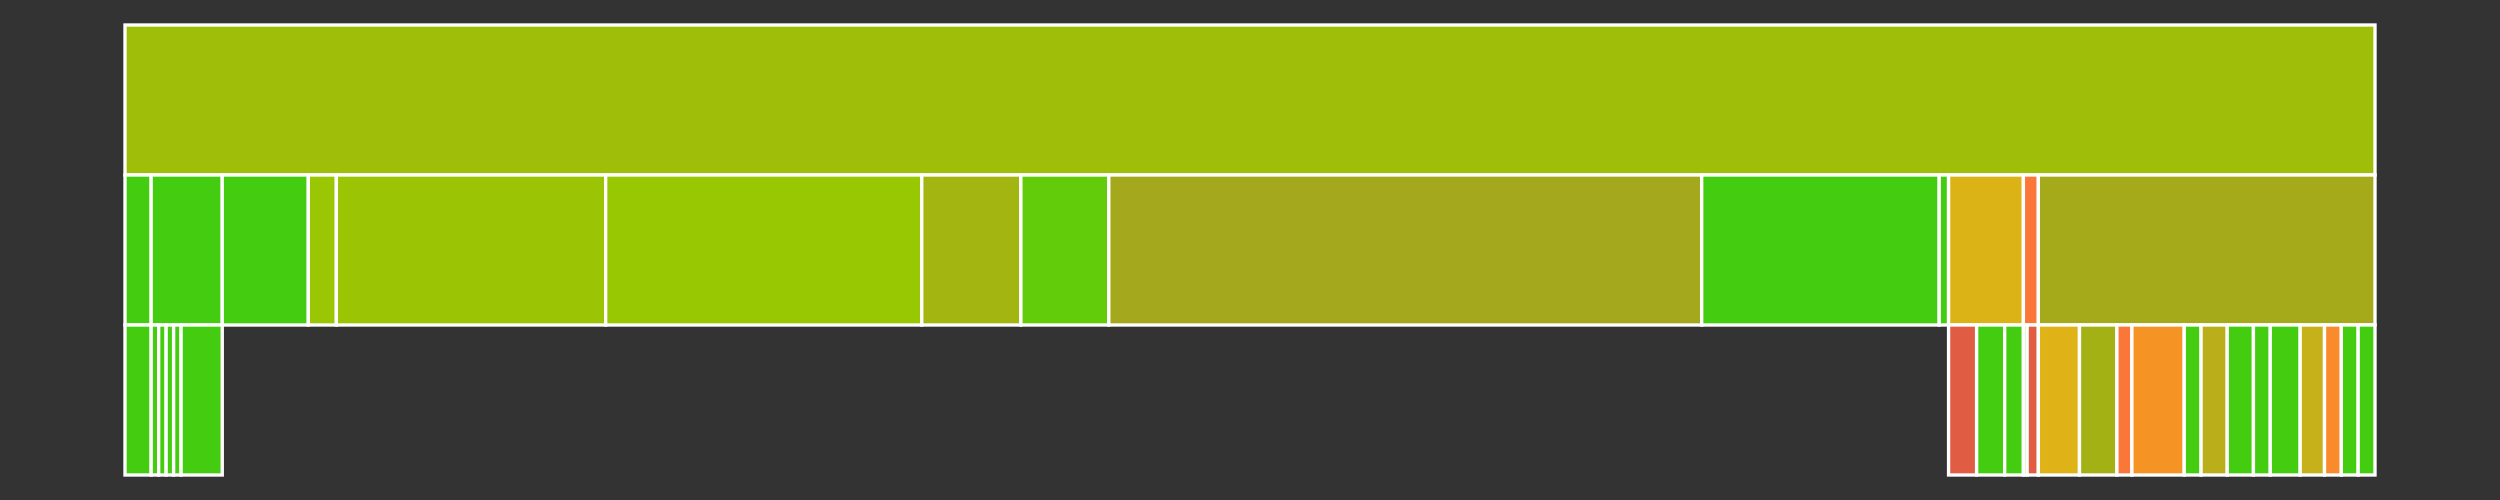 <svg baseProfile="full" width="750" height="150" viewBox="0 0 750 150" version="1.1"
xmlns="http://www.w3.org/2000/svg" xmlns:ev="http://www.w3.org/2001/xml-events"
xmlns:xlink="http://www.w3.org/1999/xlink">

<rect x="0" y="0" width="750" height="150" fill="#333333" stroke="none"/>

<style>rect.s{mask:url(#mask);}</style>
<defs>
  <pattern id="white" width="4" height="4" patternUnits="userSpaceOnUse" patternTransform="rotate(45)">
    <rect width="2" height="2" transform="translate(0,0)" fill="white"></rect>
  </pattern>
  <mask id="mask">
    <rect x="0" y="0" width="100%" height="100%" fill="url(#white)"></rect>
  </mask>
</defs>

<rect x="37.5" y="7.5" width="675.0" height="45.0" fill="#9ebe09" stroke="white" stroke-width="1" class=" tooltipped" data-content="//100of100Service/src/main/java/dev/coms4156/project"><title>//100of100Service/src/main/java/dev/coms4156/project</title></rect>
<rect x="37.5" y="52.5" width="7.855" height="45.0" fill="#4c1" stroke="white" stroke-width="1" class=" tooltipped" data-content="//100of100Service/src/main/java/dev/coms4156/project/config"><title>//100of100Service/src/main/java/dev/coms4156/project/config</title></rect>
<rect x="37.5" y="97.5" width="7.855" height="45.0" fill="#4c1" stroke="white" stroke-width="1" class=" tooltipped" data-content="//100of100Service/src/main/java/dev/coms4156/project/config/WebConfig.java"><title>//100of100Service/src/main/java/dev/coms4156/project/config/WebConfig.java</title></rect>
<rect x="45.355" y="52.5" width="21.322" height="45.0" fill="#4c1" stroke="white" stroke-width="1" class=" tooltipped" data-content="//100of100Service/src/main/java/dev/coms4156/project/exception"><title>//100of100Service/src/main/java/dev/coms4156/project/exception</title></rect>
<rect x="45.355" y="97.5" width="2.244" height="45.0" fill="#4c1" stroke="white" stroke-width="1" class=" tooltipped" data-content="//100of100Service/src/main/java/dev/coms4156/project/exception/BadRequestException.java"><title>//100of100Service/src/main/java/dev/coms4156/project/exception/BadRequestException.java</title></rect>
<rect x="47.6" y="97.5" width="2.244" height="45.0" fill="#4c1" stroke="white" stroke-width="1" class=" tooltipped" data-content="//100of100Service/src/main/java/dev/coms4156/project/exception/ForbiddenException.java"><title>//100of100Service/src/main/java/dev/coms4156/project/exception/ForbiddenException.java</title></rect>
<rect x="49.844" y="97.5" width="2.244" height="45.0" fill="#4c1" stroke="white" stroke-width="1" class=" tooltipped" data-content="//100of100Service/src/main/java/dev/coms4156/project/exception/InternalServerErrorException.java"><title>//100of100Service/src/main/java/dev/coms4156/project/exception/InternalServerErrorException.java</title></rect>
<rect x="52.089" y="97.5" width="2.244" height="45.0" fill="#4c1" stroke="white" stroke-width="1" class=" tooltipped" data-content="//100of100Service/src/main/java/dev/coms4156/project/exception/NotFoundException.java"><title>//100of100Service/src/main/java/dev/coms4156/project/exception/NotFoundException.java</title></rect>
<rect x="54.333" y="97.5" width="12.344" height="45.0" fill="#4c1" stroke="white" stroke-width="1" class=" tooltipped" data-content="//100of100Service/src/main/java/dev/coms4156/project/exception/GlobalExceptionHandler.java"><title>//100of100Service/src/main/java/dev/coms4156/project/exception/GlobalExceptionHandler.java</title></rect>
<rect x="66.677" y="52.5" width="25.81" height="45.0" fill="#4c1" stroke="white" stroke-width="1" class=" tooltipped" data-content="//100of100Service/src/main/java/dev/coms4156/project/Employee.java"><title>//100of100Service/src/main/java/dev/coms4156/project/Employee.java</title></rect>
<rect x="92.488" y="52.5" width="8.416" height="45.0" fill="#9ac603" stroke="white" stroke-width="1" class=" tooltipped" data-content="//100of100Service/src/main/java/dev/coms4156/project/OrganizationComposite.java"><title>//100of100Service/src/main/java/dev/coms4156/project/OrganizationComposite.java</title></rect>
<rect x="100.904" y="52.5" width="80.798" height="45.0" fill="#9bc405" stroke="white" stroke-width="1" class=" tooltipped" data-content="//100of100Service/src/main/java/dev/coms4156/project/HrDatabaseFacade.java"><title>//100of100Service/src/main/java/dev/coms4156/project/HrDatabaseFacade.java</title></rect>
<rect x="181.702" y="52.5" width="94.825" height="45.0" fill="#98c802" stroke="white" stroke-width="1" class=" tooltipped" data-content="//100of100Service/src/main/java/dev/coms4156/project/InmemConnection.java"><title>//100of100Service/src/main/java/dev/coms4156/project/InmemConnection.java</title></rect>
<rect x="276.527" y="52.5" width="29.738" height="45.0" fill="#a2b511" stroke="white" stroke-width="1" class=" tooltipped" data-content="//100of100Service/src/main/java/dev/coms4156/project/RouteController.java"><title>//100of100Service/src/main/java/dev/coms4156/project/RouteController.java</title></rect>
<rect x="306.266" y="52.5" width="26.372" height="45.0" fill="#63cc0a" stroke="white" stroke-width="1" class=" tooltipped" data-content="//100of100Service/src/main/java/dev/coms4156/project/Organization.java"><title>//100of100Service/src/main/java/dev/coms4156/project/Organization.java</title></rect>
<rect x="332.637" y="52.5" width="177.868" height="45.0" fill="#a4a81c" stroke="white" stroke-width="1" class=" tooltipped" data-content="//100of100Service/src/main/java/dev/coms4156/project/MysqlConnection.java"><title>//100of100Service/src/main/java/dev/coms4156/project/MysqlConnection.java</title></rect>
<rect x="510.505" y="52.5" width="71.259" height="45.0" fill="#4c1" stroke="white" stroke-width="1" class=" tooltipped" data-content="//100of100Service/src/main/java/dev/coms4156/project/Department.java"><title>//100of100Service/src/main/java/dev/coms4156/project/Department.java</title></rect>
<rect x="581.764" y="52.5" width="2.805" height="45.0" fill="#4c1" stroke="white" stroke-width="1" class=" tooltipped" data-content="//100of100Service/src/main/java/dev/coms4156/project/ServiceApplication.java"><title>//100of100Service/src/main/java/dev/coms4156/project/ServiceApplication.java</title></rect>
<rect x="584.57" y="52.5" width="22.444" height="45.0" fill="#dcb317" stroke="white" stroke-width="1" class=" tooltipped" data-content="//100of100Service/src/main/java/dev/coms4156/project/interceptor"><title>//100of100Service/src/main/java/dev/coms4156/project/interceptor</title></rect>
<rect x="584.57" y="97.5" width="8.416" height="45.0" fill="#e05d44" stroke="white" stroke-width="1" class=" tooltipped" data-content="//100of100Service/src/main/java/dev/coms4156/project/interceptor/ParameterDecodingInterceptor.java"><title>//100of100Service/src/main/java/dev/coms4156/project/interceptor/ParameterDecodingInterceptor.java</title></rect>
<rect x="592.986" y="97.5" width="8.416" height="45.0" fill="#4c1" stroke="white" stroke-width="1" class=" tooltipped" data-content="//100of100Service/src/main/java/dev/coms4156/project/interceptor/RrLoggingInterceptor.java"><title>//100of100Service/src/main/java/dev/coms4156/project/interceptor/RrLoggingInterceptor.java</title></rect>
<rect x="601.403" y="97.5" width="5.611" height="45.0" fill="#4c1" stroke="white" stroke-width="1" class=" tooltipped" data-content="//100of100Service/src/main/java/dev/coms4156/project/interceptor/ApiKeyInterceptor.java"><title>//100of100Service/src/main/java/dev/coms4156/project/interceptor/ApiKeyInterceptor.java</title></rect>
<rect x="607.014" y="52.5" width="4.489" height="45.0" fill="#fa7739" stroke="white" stroke-width="1" class=" tooltipped" data-content="//100of100Service/src/main/java/dev/coms4156/project/utils"><title>//100of100Service/src/main/java/dev/coms4156/project/utils</title></rect>
<rect x="607.014" y="97.5" width="1.122" height="45.0" fill="#4c1" stroke="white" stroke-width="1" class=" tooltipped" data-content="//100of100Service/src/main/java/dev/coms4156/project/utils/CodecUtils.java"><title>//100of100Service/src/main/java/dev/coms4156/project/utils/CodecUtils.java</title></rect>
<rect x="608.136" y="97.5" width="3.367" height="45.0" fill="#e05d44" stroke="white" stroke-width="1" class=" tooltipped" data-content="//100of100Service/src/main/java/dev/coms4156/project/utils/ApiKeyGenerator.java"><title>//100of100Service/src/main/java/dev/coms4156/project/utils/ApiKeyGenerator.java</title></rect>
<rect x="611.502" y="52.5" width="100.998" height="45.0" fill="#a4aa1a" stroke="white" stroke-width="1" class=" tooltipped" data-content="//100of100Service/src/main/java/dev/coms4156/project/command"><title>//100of100Service/src/main/java/dev/coms4156/project/command</title></rect>
<rect x="611.502" y="97.5" width="12.344" height="45.0" fill="#dfb317" stroke="white" stroke-width="1" class=" tooltipped" data-content="//100of100Service/src/main/java/dev/coms4156/project/command/RemoveEmpFromDeptCmd.java"><title>//100of100Service/src/main/java/dev/coms4156/project/command/RemoveEmpFromDeptCmd.java</title></rect>
<rect x="623.847" y="97.5" width="11.222" height="45.0" fill="#a3b114" stroke="white" stroke-width="1" class=" tooltipped" data-content="//100of100Service/src/main/java/dev/coms4156/project/command/SetDeptHeadCmd.java"><title>//100of100Service/src/main/java/dev/coms4156/project/command/SetDeptHeadCmd.java</title></rect>
<rect x="635.069" y="97.5" width="4.489" height="45.0" fill="#fa7739" stroke="white" stroke-width="1" class=" tooltipped" data-content="//100of100Service/src/main/java/dev/coms4156/project/command/GetOrgInfoCmd.java"><title>//100of100Service/src/main/java/dev/coms4156/project/command/GetOrgInfoCmd.java</title></rect>
<rect x="639.557" y="97.5" width="15.711" height="45.0" fill="#f59425" stroke="white" stroke-width="1" class=" tooltipped" data-content="//100of100Service/src/main/java/dev/coms4156/project/command/AddEmpToDeptCmd.java"><title>//100of100Service/src/main/java/dev/coms4156/project/command/AddEmpToDeptCmd.java</title></rect>
<rect x="655.268" y="97.5" width="5.05" height="45.0" fill="#4c1" stroke="white" stroke-width="1" class=" tooltipped" data-content="//100of100Service/src/main/java/dev/coms4156/project/command/GetDeptInfoCmd.java"><title>//100of100Service/src/main/java/dev/coms4156/project/command/GetDeptInfoCmd.java</title></rect>
<rect x="660.318" y="97.5" width="7.855" height="45.0" fill="#baaf1b" stroke="white" stroke-width="1" class=" tooltipped" data-content="//100of100Service/src/main/java/dev/coms4156/project/command/SetEmpSalCmd.java"><title>//100of100Service/src/main/java/dev/coms4156/project/command/SetEmpSalCmd.java</title></rect>
<rect x="668.173" y="97.5" width="7.855" height="45.0" fill="#4c1" stroke="white" stroke-width="1" class=" tooltipped" data-content="//100of100Service/src/main/java/dev/coms4156/project/command/SetEmpPosiCmd.java"><title>//100of100Service/src/main/java/dev/coms4156/project/command/SetEmpPosiCmd.java</title></rect>
<rect x="676.029" y="97.5" width="5.05" height="45.0" fill="#4c1" stroke="white" stroke-width="1" class=" tooltipped" data-content="//100of100Service/src/main/java/dev/coms4156/project/command/GetEmpInfoCmd.java"><title>//100of100Service/src/main/java/dev/coms4156/project/command/GetEmpInfoCmd.java</title></rect>
<rect x="681.079" y="97.5" width="8.978" height="45.0" fill="#4c1" stroke="white" stroke-width="1" class=" tooltipped" data-content="//100of100Service/src/main/java/dev/coms4156/project/command/RegisterCmd.java"><title>//100of100Service/src/main/java/dev/coms4156/project/command/RegisterCmd.java</title></rect>
<rect x="690.056" y="97.5" width="7.294" height="45.0" fill="#c6b11a" stroke="white" stroke-width="1" class=" tooltipped" data-content="//100of100Service/src/main/java/dev/coms4156/project/command/SetEmpPerfCmd.java"><title>//100of100Service/src/main/java/dev/coms4156/project/command/SetEmpPerfCmd.java</title></rect>
<rect x="697.35" y="97.5" width="5.05" height="45.0" fill="#f98b2c" stroke="white" stroke-width="1" class=" tooltipped" data-content="//100of100Service/src/main/java/dev/coms4156/project/command/StatDeptPosiCmd.java"><title>//100of100Service/src/main/java/dev/coms4156/project/command/StatDeptPosiCmd.java</title></rect>
<rect x="702.4" y="97.5" width="5.05" height="45.0" fill="#4c1" stroke="white" stroke-width="1" class=" tooltipped" data-content="//100of100Service/src/main/java/dev/coms4156/project/command/StatDeptBudgCmd.java"><title>//100of100Service/src/main/java/dev/coms4156/project/command/StatDeptBudgCmd.java</title></rect>
<rect x="707.45" y="97.5" width="5.05" height="45.0" fill="#4c1" stroke="white" stroke-width="1" class=" tooltipped" data-content="//100of100Service/src/main/java/dev/coms4156/project/command/StatDeptPerfCmd.java"><title>//100of100Service/src/main/java/dev/coms4156/project/command/StatDeptPerfCmd.java</title></rect>
</svg>